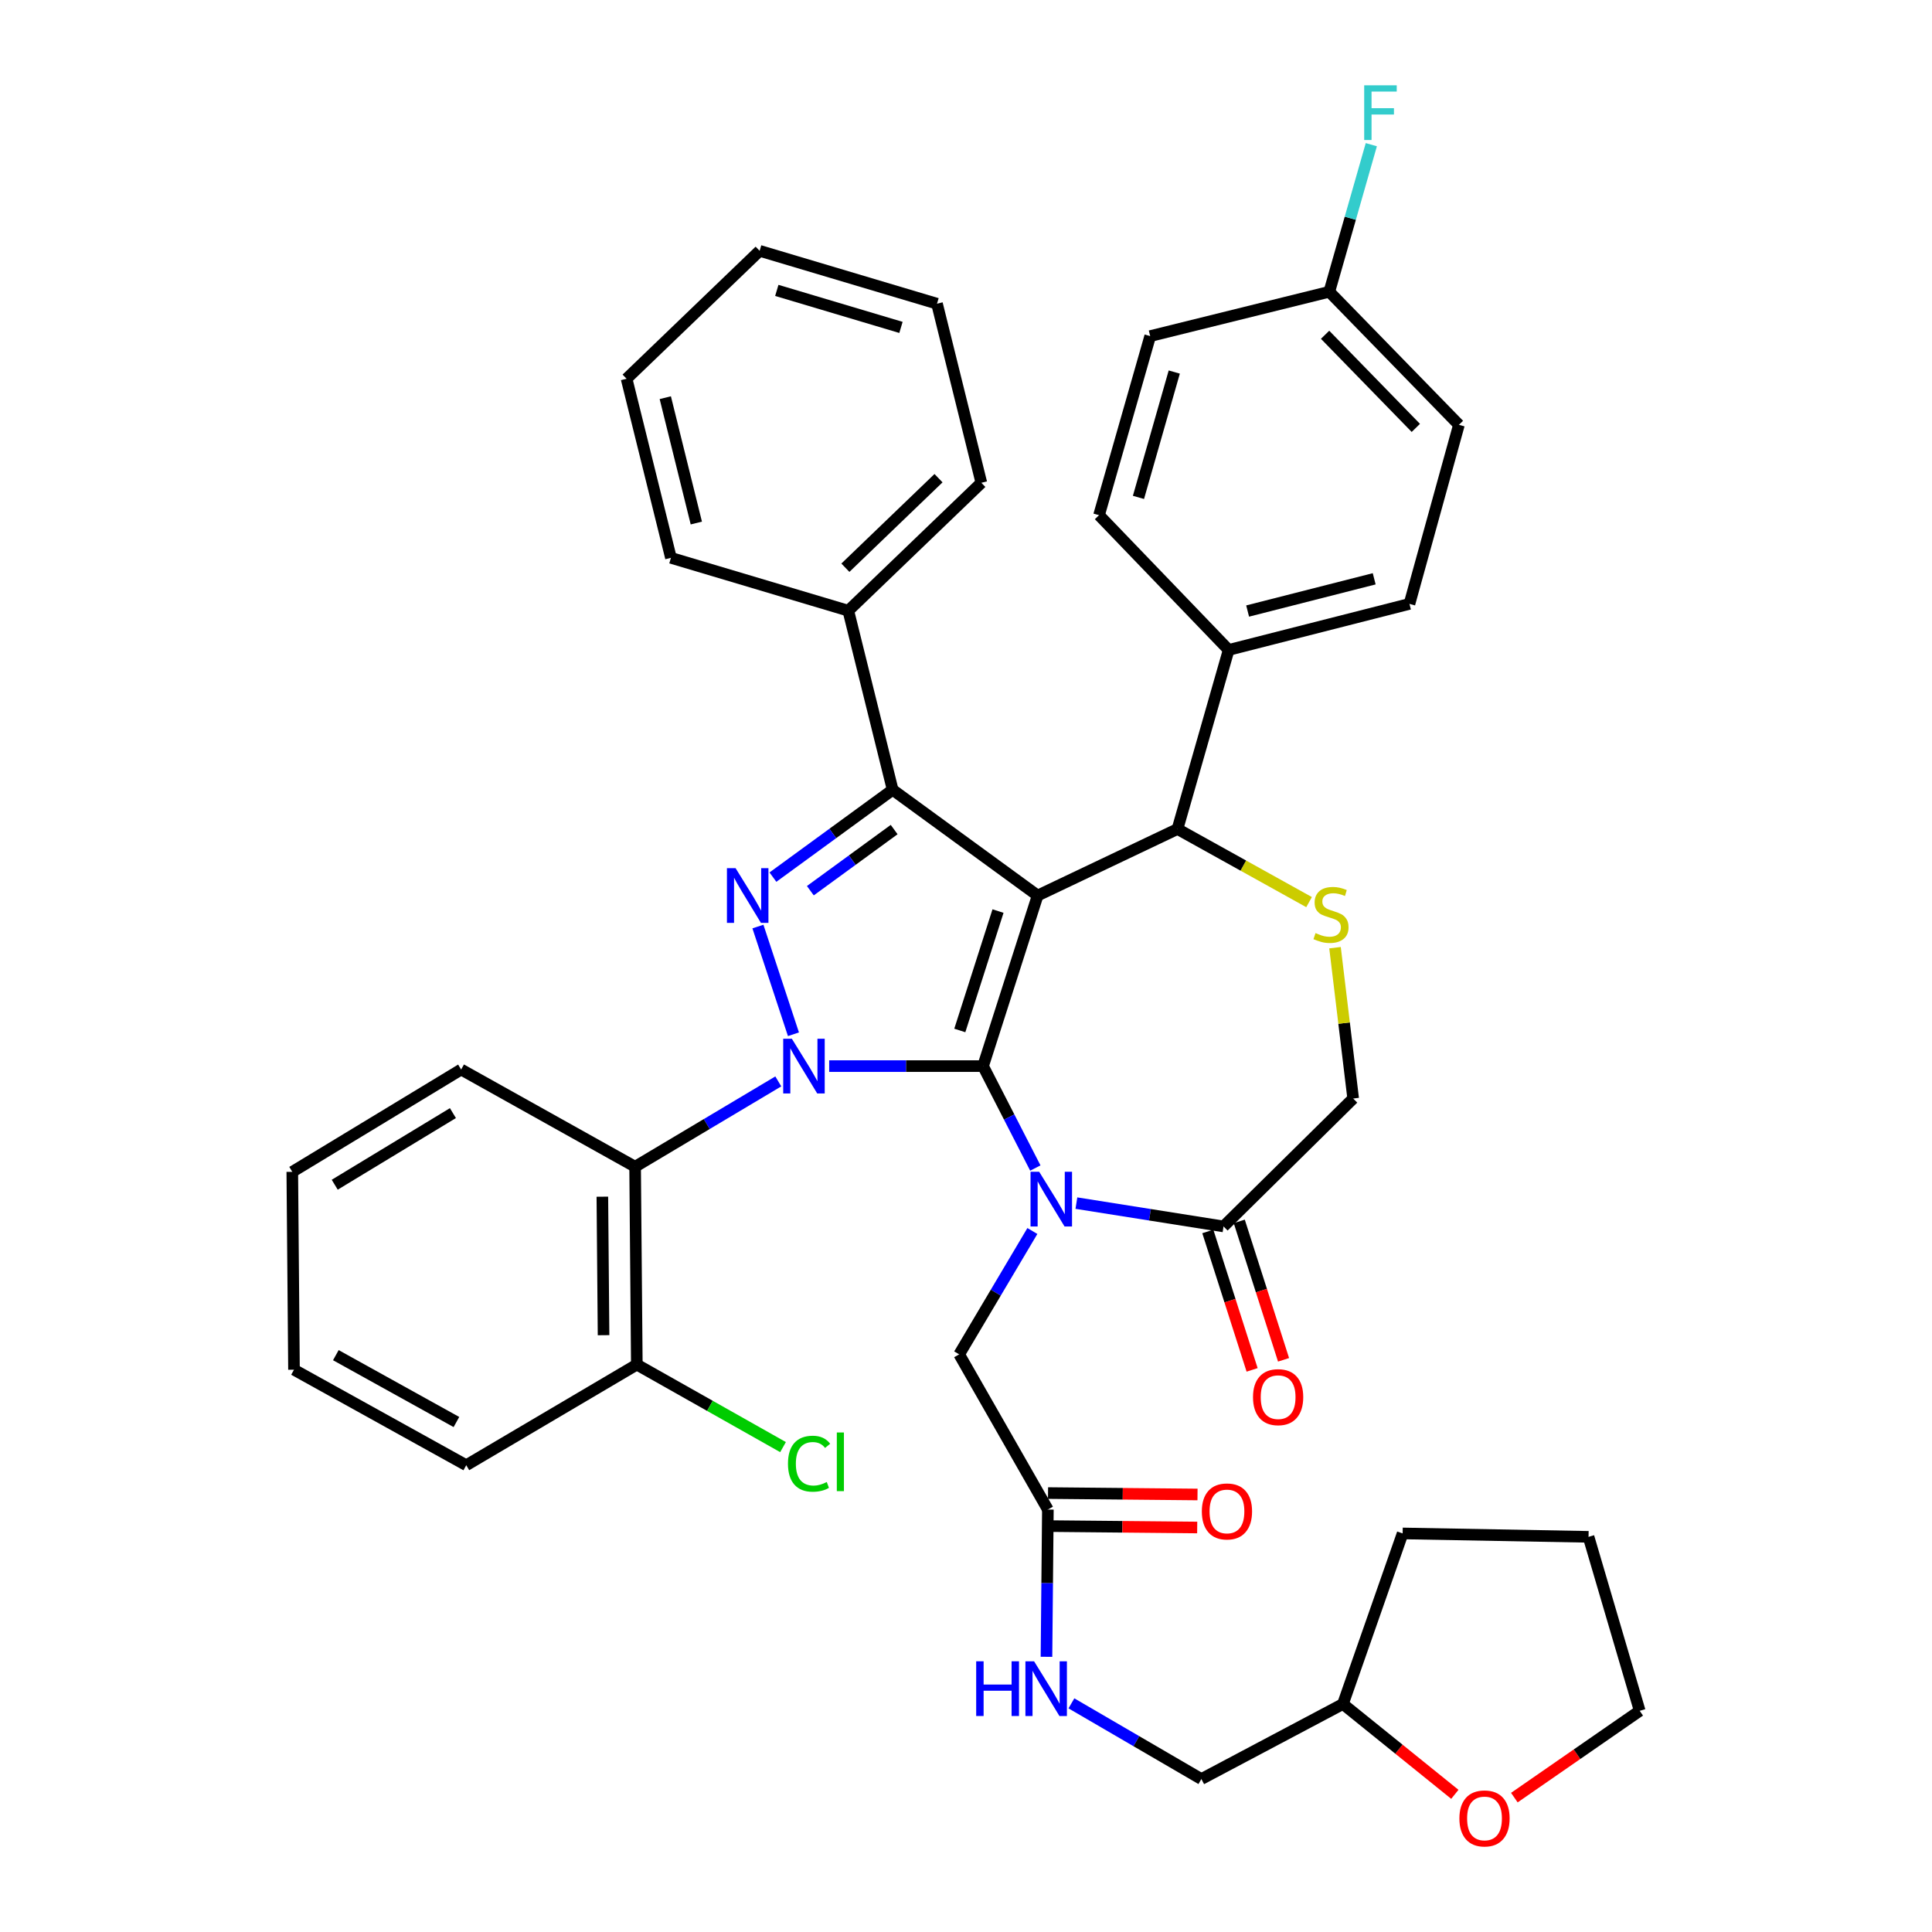 <?xml version='1.0' encoding='iso-8859-1'?>
<svg version='1.1' baseProfile='full'
              xmlns='http://www.w3.org/2000/svg'
                      xmlns:rdkit='http://www.rdkit.org/xml'
                      xmlns:xlink='http://www.w3.org/1999/xlink'
                  xml:space='preserve'
width='1000px' height='1000px' viewBox='0 0 1000 1000'>
<!-- END OF HEADER -->
<rect style='opacity:1.0;fill:#FFFFFF;stroke:none' width='1000' height='1000' x='0' y='0'> </rect>
<path class='bond-0' d='M 402.845,559.732 L 365.79,581.814' style='fill:none;fill-rule:evenodd;stroke:#0000FF;stroke-width:6px;stroke-linecap:butt;stroke-linejoin:miter;stroke-opacity:1' />
<path class='bond-0' d='M 365.79,581.814 L 328.735,603.895' style='fill:none;fill-rule:evenodd;stroke:#000000;stroke-width:6px;stroke-linecap:butt;stroke-linejoin:miter;stroke-opacity:1' />
<path class='bond-1' d='M 429.186,551.816 L 469.007,551.816' style='fill:none;fill-rule:evenodd;stroke:#0000FF;stroke-width:6px;stroke-linecap:butt;stroke-linejoin:miter;stroke-opacity:1' />
<path class='bond-1' d='M 469.007,551.816 L 508.829,551.816' style='fill:none;fill-rule:evenodd;stroke:#000000;stroke-width:6px;stroke-linecap:butt;stroke-linejoin:miter;stroke-opacity:1' />
<path class='bond-2' d='M 410.69,535.332 L 392.298,479.58' style='fill:none;fill-rule:evenodd;stroke:#0000FF;stroke-width:6px;stroke-linecap:butt;stroke-linejoin:miter;stroke-opacity:1' />
<path class='bond-3' d='M 462.037,408.793 L 439.083,316.102' style='fill:none;fill-rule:evenodd;stroke:#000000;stroke-width:6px;stroke-linecap:butt;stroke-linejoin:miter;stroke-opacity:1' />
<path class='bond-4' d='M 462.037,408.793 L 537.08,463.53' style='fill:none;fill-rule:evenodd;stroke:#000000;stroke-width:6px;stroke-linecap:butt;stroke-linejoin:miter;stroke-opacity:1' />
<path class='bond-5' d='M 462.037,408.793 L 431.051,431.397' style='fill:none;fill-rule:evenodd;stroke:#000000;stroke-width:6px;stroke-linecap:butt;stroke-linejoin:miter;stroke-opacity:1' />
<path class='bond-5' d='M 431.051,431.397 L 400.065,454.002' style='fill:none;fill-rule:evenodd;stroke:#0000FF;stroke-width:6px;stroke-linecap:butt;stroke-linejoin:miter;stroke-opacity:1' />
<path class='bond-5' d='M 462.812,429.379 L 441.122,445.202' style='fill:none;fill-rule:evenodd;stroke:#000000;stroke-width:6px;stroke-linecap:butt;stroke-linejoin:miter;stroke-opacity:1' />
<path class='bond-5' d='M 441.122,445.202 L 419.432,461.025' style='fill:none;fill-rule:evenodd;stroke:#0000FF;stroke-width:6px;stroke-linecap:butt;stroke-linejoin:miter;stroke-opacity:1' />
<path class='bond-6' d='M 753.025,928.744 L 724.064,905.365' style='fill:none;fill-rule:evenodd;stroke:#FF0000;stroke-width:6px;stroke-linecap:butt;stroke-linejoin:miter;stroke-opacity:1' />
<path class='bond-6' d='M 724.064,905.365 L 695.102,881.987' style='fill:none;fill-rule:evenodd;stroke:#000000;stroke-width:6px;stroke-linecap:butt;stroke-linejoin:miter;stroke-opacity:1' />
<path class='bond-7' d='M 783.822,930.446 L 816.266,907.982' style='fill:none;fill-rule:evenodd;stroke:#FF0000;stroke-width:6px;stroke-linecap:butt;stroke-linejoin:miter;stroke-opacity:1' />
<path class='bond-7' d='M 816.266,907.982 L 848.71,885.518' style='fill:none;fill-rule:evenodd;stroke:#000000;stroke-width:6px;stroke-linecap:butt;stroke-linejoin:miter;stroke-opacity:1' />
<path class='bond-8' d='M 537.08,463.53 L 508.829,551.816' style='fill:none;fill-rule:evenodd;stroke:#000000;stroke-width:6px;stroke-linecap:butt;stroke-linejoin:miter;stroke-opacity:1' />
<path class='bond-8' d='M 516.568,471.565 L 496.792,533.365' style='fill:none;fill-rule:evenodd;stroke:#000000;stroke-width:6px;stroke-linecap:butt;stroke-linejoin:miter;stroke-opacity:1' />
<path class='bond-9' d='M 537.08,463.53 L 609.465,429.099' style='fill:none;fill-rule:evenodd;stroke:#000000;stroke-width:6px;stroke-linecap:butt;stroke-linejoin:miter;stroke-opacity:1' />
<path class='bond-10' d='M 508.829,551.816 L 522.358,578.196' style='fill:none;fill-rule:evenodd;stroke:#000000;stroke-width:6px;stroke-linecap:butt;stroke-linejoin:miter;stroke-opacity:1' />
<path class='bond-10' d='M 522.358,578.196 L 535.888,604.575' style='fill:none;fill-rule:evenodd;stroke:#0000FF;stroke-width:6px;stroke-linecap:butt;stroke-linejoin:miter;stroke-opacity:1' />
<path class='bond-11' d='M 557.14,622.729 L 595.221,628.762' style='fill:none;fill-rule:evenodd;stroke:#0000FF;stroke-width:6px;stroke-linecap:butt;stroke-linejoin:miter;stroke-opacity:1' />
<path class='bond-11' d='M 595.221,628.762 L 633.302,634.795' style='fill:none;fill-rule:evenodd;stroke:#000000;stroke-width:6px;stroke-linecap:butt;stroke-linejoin:miter;stroke-opacity:1' />
<path class='bond-12' d='M 534.354,637.165 L 515.411,669.088' style='fill:none;fill-rule:evenodd;stroke:#0000FF;stroke-width:6px;stroke-linecap:butt;stroke-linejoin:miter;stroke-opacity:1' />
<path class='bond-12' d='M 515.411,669.088 L 496.469,701.01' style='fill:none;fill-rule:evenodd;stroke:#000000;stroke-width:6px;stroke-linecap:butt;stroke-linejoin:miter;stroke-opacity:1' />
<path class='bond-13' d='M 633.302,634.795 L 700.4,568.591' style='fill:none;fill-rule:evenodd;stroke:#000000;stroke-width:6px;stroke-linecap:butt;stroke-linejoin:miter;stroke-opacity:1' />
<path class='bond-14' d='M 625.165,637.399 L 636.629,673.224' style='fill:none;fill-rule:evenodd;stroke:#000000;stroke-width:6px;stroke-linecap:butt;stroke-linejoin:miter;stroke-opacity:1' />
<path class='bond-14' d='M 636.629,673.224 L 648.092,709.048' style='fill:none;fill-rule:evenodd;stroke:#FF0000;stroke-width:6px;stroke-linecap:butt;stroke-linejoin:miter;stroke-opacity:1' />
<path class='bond-14' d='M 641.44,632.192 L 652.903,668.016' style='fill:none;fill-rule:evenodd;stroke:#000000;stroke-width:6px;stroke-linecap:butt;stroke-linejoin:miter;stroke-opacity:1' />
<path class='bond-14' d='M 652.903,668.016 L 664.367,703.84' style='fill:none;fill-rule:evenodd;stroke:#FF0000;stroke-width:6px;stroke-linecap:butt;stroke-linejoin:miter;stroke-opacity:1' />
<path class='bond-15' d='M 700.4,568.591 L 695.701,529.557' style='fill:none;fill-rule:evenodd;stroke:#000000;stroke-width:6px;stroke-linecap:butt;stroke-linejoin:miter;stroke-opacity:1' />
<path class='bond-15' d='M 695.701,529.557 L 691.003,490.523' style='fill:none;fill-rule:evenodd;stroke:#CCCC00;stroke-width:6px;stroke-linecap:butt;stroke-linejoin:miter;stroke-opacity:1' />
<path class='bond-16' d='M 677.57,466.935 L 643.518,448.017' style='fill:none;fill-rule:evenodd;stroke:#CCCC00;stroke-width:6px;stroke-linecap:butt;stroke-linejoin:miter;stroke-opacity:1' />
<path class='bond-16' d='M 643.518,448.017 L 609.465,429.099' style='fill:none;fill-rule:evenodd;stroke:#000000;stroke-width:6px;stroke-linecap:butt;stroke-linejoin:miter;stroke-opacity:1' />
<path class='bond-17' d='M 609.465,429.099 L 635.951,336.408' style='fill:none;fill-rule:evenodd;stroke:#000000;stroke-width:6px;stroke-linecap:butt;stroke-linejoin:miter;stroke-opacity:1' />
<path class='bond-18' d='M 496.469,701.01 L 542.377,781.35' style='fill:none;fill-rule:evenodd;stroke:#000000;stroke-width:6px;stroke-linecap:butt;stroke-linejoin:miter;stroke-opacity:1' />
<path class='bond-19' d='M 542.296,789.894 L 580.983,790.262' style='fill:none;fill-rule:evenodd;stroke:#000000;stroke-width:6px;stroke-linecap:butt;stroke-linejoin:miter;stroke-opacity:1' />
<path class='bond-19' d='M 580.983,790.262 L 619.669,790.631' style='fill:none;fill-rule:evenodd;stroke:#FF0000;stroke-width:6px;stroke-linecap:butt;stroke-linejoin:miter;stroke-opacity:1' />
<path class='bond-19' d='M 542.459,772.807 L 581.145,773.175' style='fill:none;fill-rule:evenodd;stroke:#000000;stroke-width:6px;stroke-linecap:butt;stroke-linejoin:miter;stroke-opacity:1' />
<path class='bond-19' d='M 581.145,773.175 L 619.832,773.544' style='fill:none;fill-rule:evenodd;stroke:#FF0000;stroke-width:6px;stroke-linecap:butt;stroke-linejoin:miter;stroke-opacity:1' />
<path class='bond-20' d='M 542.377,781.35 L 542.014,819.457' style='fill:none;fill-rule:evenodd;stroke:#000000;stroke-width:6px;stroke-linecap:butt;stroke-linejoin:miter;stroke-opacity:1' />
<path class='bond-20' d='M 542.014,819.457 L 541.651,857.563' style='fill:none;fill-rule:evenodd;stroke:#0000FF;stroke-width:6px;stroke-linecap:butt;stroke-linejoin:miter;stroke-opacity:1' />
<path class='bond-21' d='M 554.559,881.651 L 588.192,901.241' style='fill:none;fill-rule:evenodd;stroke:#0000FF;stroke-width:6px;stroke-linecap:butt;stroke-linejoin:miter;stroke-opacity:1' />
<path class='bond-21' d='M 588.192,901.241 L 621.825,920.832' style='fill:none;fill-rule:evenodd;stroke:#000000;stroke-width:6px;stroke-linecap:butt;stroke-linejoin:miter;stroke-opacity:1' />
<path class='bond-22' d='M 695.102,881.987 L 621.825,920.832' style='fill:none;fill-rule:evenodd;stroke:#000000;stroke-width:6px;stroke-linecap:butt;stroke-linejoin:miter;stroke-opacity:1' />
<path class='bond-23' d='M 695.102,881.987 L 726.002,793.701' style='fill:none;fill-rule:evenodd;stroke:#000000;stroke-width:6px;stroke-linecap:butt;stroke-linejoin:miter;stroke-opacity:1' />
<path class='bond-24' d='M 848.71,885.518 L 822.225,795.466' style='fill:none;fill-rule:evenodd;stroke:#000000;stroke-width:6px;stroke-linecap:butt;stroke-linejoin:miter;stroke-opacity:1' />
<path class='bond-25' d='M 688.04,151.017 L 755.137,219.89' style='fill:none;fill-rule:evenodd;stroke:#000000;stroke-width:6px;stroke-linecap:butt;stroke-linejoin:miter;stroke-opacity:1' />
<path class='bond-25' d='M 685.865,173.272 L 732.833,221.483' style='fill:none;fill-rule:evenodd;stroke:#000000;stroke-width:6px;stroke-linecap:butt;stroke-linejoin:miter;stroke-opacity:1' />
<path class='bond-26' d='M 688.04,151.017 L 698.915,112.952' style='fill:none;fill-rule:evenodd;stroke:#000000;stroke-width:6px;stroke-linecap:butt;stroke-linejoin:miter;stroke-opacity:1' />
<path class='bond-26' d='M 698.915,112.952 L 709.791,74.887' style='fill:none;fill-rule:evenodd;stroke:#33CCCC;stroke-width:6px;stroke-linecap:butt;stroke-linejoin:miter;stroke-opacity:1' />
<path class='bond-27' d='M 688.04,151.017 L 595.339,173.971' style='fill:none;fill-rule:evenodd;stroke:#000000;stroke-width:6px;stroke-linecap:butt;stroke-linejoin:miter;stroke-opacity:1' />
<path class='bond-28' d='M 635.951,336.408 L 729.534,312.571' style='fill:none;fill-rule:evenodd;stroke:#000000;stroke-width:6px;stroke-linecap:butt;stroke-linejoin:miter;stroke-opacity:1' />
<path class='bond-28' d='M 645.77,316.274 L 711.279,299.588' style='fill:none;fill-rule:evenodd;stroke:#000000;stroke-width:6px;stroke-linecap:butt;stroke-linejoin:miter;stroke-opacity:1' />
<path class='bond-29' d='M 635.951,336.408 L 568.863,266.662' style='fill:none;fill-rule:evenodd;stroke:#000000;stroke-width:6px;stroke-linecap:butt;stroke-linejoin:miter;stroke-opacity:1' />
<path class='bond-30' d='M 328.735,603.895 L 329.618,706.307' style='fill:none;fill-rule:evenodd;stroke:#000000;stroke-width:6px;stroke-linecap:butt;stroke-linejoin:miter;stroke-opacity:1' />
<path class='bond-30' d='M 311.78,619.404 L 312.398,691.093' style='fill:none;fill-rule:evenodd;stroke:#000000;stroke-width:6px;stroke-linecap:butt;stroke-linejoin:miter;stroke-opacity:1' />
<path class='bond-31' d='M 328.735,603.895 L 238.683,553.582' style='fill:none;fill-rule:evenodd;stroke:#000000;stroke-width:6px;stroke-linecap:butt;stroke-linejoin:miter;stroke-opacity:1' />
<path class='bond-32' d='M 329.618,706.307 L 367.458,727.665' style='fill:none;fill-rule:evenodd;stroke:#000000;stroke-width:6px;stroke-linecap:butt;stroke-linejoin:miter;stroke-opacity:1' />
<path class='bond-32' d='M 367.458,727.665 L 405.297,749.022' style='fill:none;fill-rule:evenodd;stroke:#00CC00;stroke-width:6px;stroke-linecap:butt;stroke-linejoin:miter;stroke-opacity:1' />
<path class='bond-33' d='M 329.618,706.307 L 241.332,758.396' style='fill:none;fill-rule:evenodd;stroke:#000000;stroke-width:6px;stroke-linecap:butt;stroke-linejoin:miter;stroke-opacity:1' />
<path class='bond-34' d='M 439.083,316.102 L 507.946,249.888' style='fill:none;fill-rule:evenodd;stroke:#000000;stroke-width:6px;stroke-linecap:butt;stroke-linejoin:miter;stroke-opacity:1' />
<path class='bond-34' d='M 437.569,293.853 L 485.773,247.503' style='fill:none;fill-rule:evenodd;stroke:#000000;stroke-width:6px;stroke-linecap:butt;stroke-linejoin:miter;stroke-opacity:1' />
<path class='bond-35' d='M 439.083,316.102 L 347.275,288.734' style='fill:none;fill-rule:evenodd;stroke:#000000;stroke-width:6px;stroke-linecap:butt;stroke-linejoin:miter;stroke-opacity:1' />
<path class='bond-36' d='M 507.946,249.888 L 484.991,157.197' style='fill:none;fill-rule:evenodd;stroke:#000000;stroke-width:6px;stroke-linecap:butt;stroke-linejoin:miter;stroke-opacity:1' />
<path class='bond-37' d='M 347.275,288.734 L 324.32,196.043' style='fill:none;fill-rule:evenodd;stroke:#000000;stroke-width:6px;stroke-linecap:butt;stroke-linejoin:miter;stroke-opacity:1' />
<path class='bond-37' d='M 360.418,270.722 L 344.35,205.839' style='fill:none;fill-rule:evenodd;stroke:#000000;stroke-width:6px;stroke-linecap:butt;stroke-linejoin:miter;stroke-opacity:1' />
<path class='bond-38' d='M 484.991,157.197 L 393.184,129.828' style='fill:none;fill-rule:evenodd;stroke:#000000;stroke-width:6px;stroke-linecap:butt;stroke-linejoin:miter;stroke-opacity:1' />
<path class='bond-38' d='M 466.339,169.467 L 402.073,150.309' style='fill:none;fill-rule:evenodd;stroke:#000000;stroke-width:6px;stroke-linecap:butt;stroke-linejoin:miter;stroke-opacity:1' />
<path class='bond-39' d='M 324.32,196.043 L 393.184,129.828' style='fill:none;fill-rule:evenodd;stroke:#000000;stroke-width:6px;stroke-linecap:butt;stroke-linejoin:miter;stroke-opacity:1' />
<path class='bond-40' d='M 238.683,553.582 L 151.29,606.544' style='fill:none;fill-rule:evenodd;stroke:#000000;stroke-width:6px;stroke-linecap:butt;stroke-linejoin:miter;stroke-opacity:1' />
<path class='bond-40' d='M 234.43,576.14 L 173.255,613.213' style='fill:none;fill-rule:evenodd;stroke:#000000;stroke-width:6px;stroke-linecap:butt;stroke-linejoin:miter;stroke-opacity:1' />
<path class='bond-41' d='M 241.332,758.396 L 152.172,708.956' style='fill:none;fill-rule:evenodd;stroke:#000000;stroke-width:6px;stroke-linecap:butt;stroke-linejoin:miter;stroke-opacity:1' />
<path class='bond-41' d='M 236.244,736.036 L 173.833,701.428' style='fill:none;fill-rule:evenodd;stroke:#000000;stroke-width:6px;stroke-linecap:butt;stroke-linejoin:miter;stroke-opacity:1' />
<path class='bond-42' d='M 151.29,606.544 L 152.172,708.956' style='fill:none;fill-rule:evenodd;stroke:#000000;stroke-width:6px;stroke-linecap:butt;stroke-linejoin:miter;stroke-opacity:1' />
<path class='bond-43' d='M 755.137,219.89 L 729.534,312.571' style='fill:none;fill-rule:evenodd;stroke:#000000;stroke-width:6px;stroke-linecap:butt;stroke-linejoin:miter;stroke-opacity:1' />
<path class='bond-44' d='M 595.339,173.971 L 568.863,266.662' style='fill:none;fill-rule:evenodd;stroke:#000000;stroke-width:6px;stroke-linecap:butt;stroke-linejoin:miter;stroke-opacity:1' />
<path class='bond-44' d='M 607.798,192.568 L 589.265,257.452' style='fill:none;fill-rule:evenodd;stroke:#000000;stroke-width:6px;stroke-linecap:butt;stroke-linejoin:miter;stroke-opacity:1' />
<path class='bond-45' d='M 726.002,793.701 L 822.225,795.466' style='fill:none;fill-rule:evenodd;stroke:#000000;stroke-width:6px;stroke-linecap:butt;stroke-linejoin:miter;stroke-opacity:1' />
<path  class='atom-0' d='M 409.868 537.656
L 419.148 552.656
Q 420.068 554.136, 421.548 556.816
Q 423.028 559.496, 423.108 559.656
L 423.108 537.656
L 426.868 537.656
L 426.868 565.976
L 422.988 565.976
L 413.028 549.576
Q 411.868 547.656, 410.628 545.456
Q 409.428 543.256, 409.068 542.576
L 409.068 565.976
L 405.388 565.976
L 405.388 537.656
L 409.868 537.656
' fill='#0000FF'/>
<path  class='atom-2' d='M 380.743 449.37
L 390.023 464.37
Q 390.943 465.85, 392.423 468.53
Q 393.903 471.21, 393.983 471.37
L 393.983 449.37
L 397.743 449.37
L 397.743 477.69
L 393.863 477.69
L 383.903 461.29
Q 382.743 459.37, 381.503 457.17
Q 380.303 454.97, 379.943 454.29
L 379.943 477.69
L 376.263 477.69
L 376.263 449.37
L 380.743 449.37
' fill='#0000FF'/>
<path  class='atom-3' d='M 755.38 941.218
Q 755.38 934.418, 758.74 930.618
Q 762.1 926.818, 768.38 926.818
Q 774.66 926.818, 778.02 930.618
Q 781.38 934.418, 781.38 941.218
Q 781.38 948.098, 777.98 952.018
Q 774.58 955.898, 768.38 955.898
Q 762.14 955.898, 758.74 952.018
Q 755.38 948.138, 755.38 941.218
M 768.38 952.698
Q 772.7 952.698, 775.02 949.818
Q 777.38 946.898, 777.38 941.218
Q 777.38 935.658, 775.02 932.858
Q 772.7 930.018, 768.38 930.018
Q 764.06 930.018, 761.7 932.818
Q 759.38 935.618, 759.38 941.218
Q 759.38 946.938, 761.7 949.818
Q 764.06 952.698, 768.38 952.698
' fill='#FF0000'/>
<path  class='atom-6' d='M 537.883 606.51
L 547.163 621.51
Q 548.083 622.99, 549.563 625.67
Q 551.043 628.35, 551.123 628.51
L 551.123 606.51
L 554.883 606.51
L 554.883 634.83
L 551.003 634.83
L 541.043 618.43
Q 539.883 616.51, 538.643 614.31
Q 537.443 612.11, 537.083 611.43
L 537.083 634.83
L 533.403 634.83
L 533.403 606.51
L 537.883 606.51
' fill='#0000FF'/>
<path  class='atom-9' d='M 680.922 482.962
Q 681.242 483.082, 682.562 483.642
Q 683.882 484.202, 685.322 484.562
Q 686.802 484.882, 688.242 484.882
Q 690.922 484.882, 692.482 483.602
Q 694.042 482.282, 694.042 480.002
Q 694.042 478.442, 693.242 477.482
Q 692.482 476.522, 691.282 476.002
Q 690.082 475.482, 688.082 474.882
Q 685.562 474.122, 684.042 473.402
Q 682.562 472.682, 681.482 471.162
Q 680.442 469.642, 680.442 467.082
Q 680.442 463.522, 682.842 461.322
Q 685.282 459.122, 690.082 459.122
Q 693.362 459.122, 697.082 460.682
L 696.162 463.762
Q 692.762 462.362, 690.202 462.362
Q 687.442 462.362, 685.922 463.522
Q 684.402 464.642, 684.442 466.602
Q 684.442 468.122, 685.202 469.042
Q 686.002 469.962, 687.122 470.482
Q 688.282 471.002, 690.202 471.602
Q 692.762 472.402, 694.282 473.202
Q 695.802 474.002, 696.882 475.642
Q 698.002 477.242, 698.002 480.002
Q 698.002 483.922, 695.362 486.042
Q 692.762 488.122, 688.402 488.122
Q 685.882 488.122, 683.962 487.562
Q 682.082 487.042, 679.842 486.122
L 680.922 482.962
' fill='#CCCC00'/>
<path  class='atom-11' d='M 648.554 723.161
Q 648.554 716.361, 651.914 712.561
Q 655.274 708.761, 661.554 708.761
Q 667.834 708.761, 671.194 712.561
Q 674.554 716.361, 674.554 723.161
Q 674.554 730.041, 671.154 733.961
Q 667.754 737.841, 661.554 737.841
Q 655.314 737.841, 651.914 733.961
Q 648.554 730.081, 648.554 723.161
M 661.554 734.641
Q 665.874 734.641, 668.194 731.761
Q 670.554 728.841, 670.554 723.161
Q 670.554 717.601, 668.194 714.801
Q 665.874 711.961, 661.554 711.961
Q 657.234 711.961, 654.874 714.761
Q 652.554 717.561, 652.554 723.161
Q 652.554 728.881, 654.874 731.761
Q 657.234 734.641, 661.554 734.641
' fill='#FF0000'/>
<path  class='atom-14' d='M 622.068 782.313
Q 622.068 775.513, 625.428 771.713
Q 628.788 767.913, 635.068 767.913
Q 641.348 767.913, 644.708 771.713
Q 648.068 775.513, 648.068 782.313
Q 648.068 789.193, 644.668 793.113
Q 641.268 796.993, 635.068 796.993
Q 628.828 796.993, 625.428 793.113
Q 622.068 789.233, 622.068 782.313
M 635.068 793.793
Q 639.388 793.793, 641.708 790.913
Q 644.068 787.993, 644.068 782.313
Q 644.068 776.753, 641.708 773.953
Q 639.388 771.113, 635.068 771.113
Q 630.748 771.113, 628.388 773.913
Q 626.068 776.713, 626.068 782.313
Q 626.068 788.033, 628.388 790.913
Q 630.748 793.793, 635.068 793.793
' fill='#FF0000'/>
<path  class='atom-15' d='M 505.274 859.881
L 509.114 859.881
L 509.114 871.921
L 523.594 871.921
L 523.594 859.881
L 527.434 859.881
L 527.434 888.201
L 523.594 888.201
L 523.594 875.121
L 509.114 875.121
L 509.114 888.201
L 505.274 888.201
L 505.274 859.881
' fill='#0000FF'/>
<path  class='atom-15' d='M 535.234 859.881
L 544.514 874.881
Q 545.434 876.361, 546.914 879.041
Q 548.394 881.721, 548.474 881.881
L 548.474 859.881
L 552.234 859.881
L 552.234 888.201
L 548.354 888.201
L 538.394 871.801
Q 537.234 869.881, 535.994 867.681
Q 534.794 865.481, 534.434 864.801
L 534.434 888.201
L 530.754 888.201
L 530.754 859.881
L 535.234 859.881
' fill='#0000FF'/>
<path  class='atom-21' d='M 706.105 44.157
L 722.945 44.157
L 722.945 47.397
L 709.905 47.397
L 709.905 55.997
L 721.505 55.997
L 721.505 59.277
L 709.905 59.277
L 709.905 72.477
L 706.105 72.477
L 706.105 44.157
' fill='#33CCCC'/>
<path  class='atom-30' d='M 407.857 757.61
Q 407.857 750.57, 411.137 746.89
Q 414.457 743.17, 420.737 743.17
Q 426.577 743.17, 429.697 747.29
L 427.057 749.45
Q 424.777 746.45, 420.737 746.45
Q 416.457 746.45, 414.177 749.33
Q 411.937 752.17, 411.937 757.61
Q 411.937 763.21, 414.257 766.09
Q 416.617 768.97, 421.177 768.97
Q 424.297 768.97, 427.937 767.09
L 429.057 770.09
Q 427.577 771.05, 425.337 771.61
Q 423.097 772.17, 420.617 772.17
Q 414.457 772.17, 411.137 768.41
Q 407.857 764.65, 407.857 757.61
' fill='#00CC00'/>
<path  class='atom-30' d='M 433.137 741.45
L 436.817 741.45
L 436.817 771.81
L 433.137 771.81
L 433.137 741.45
' fill='#00CC00'/>
</svg>
